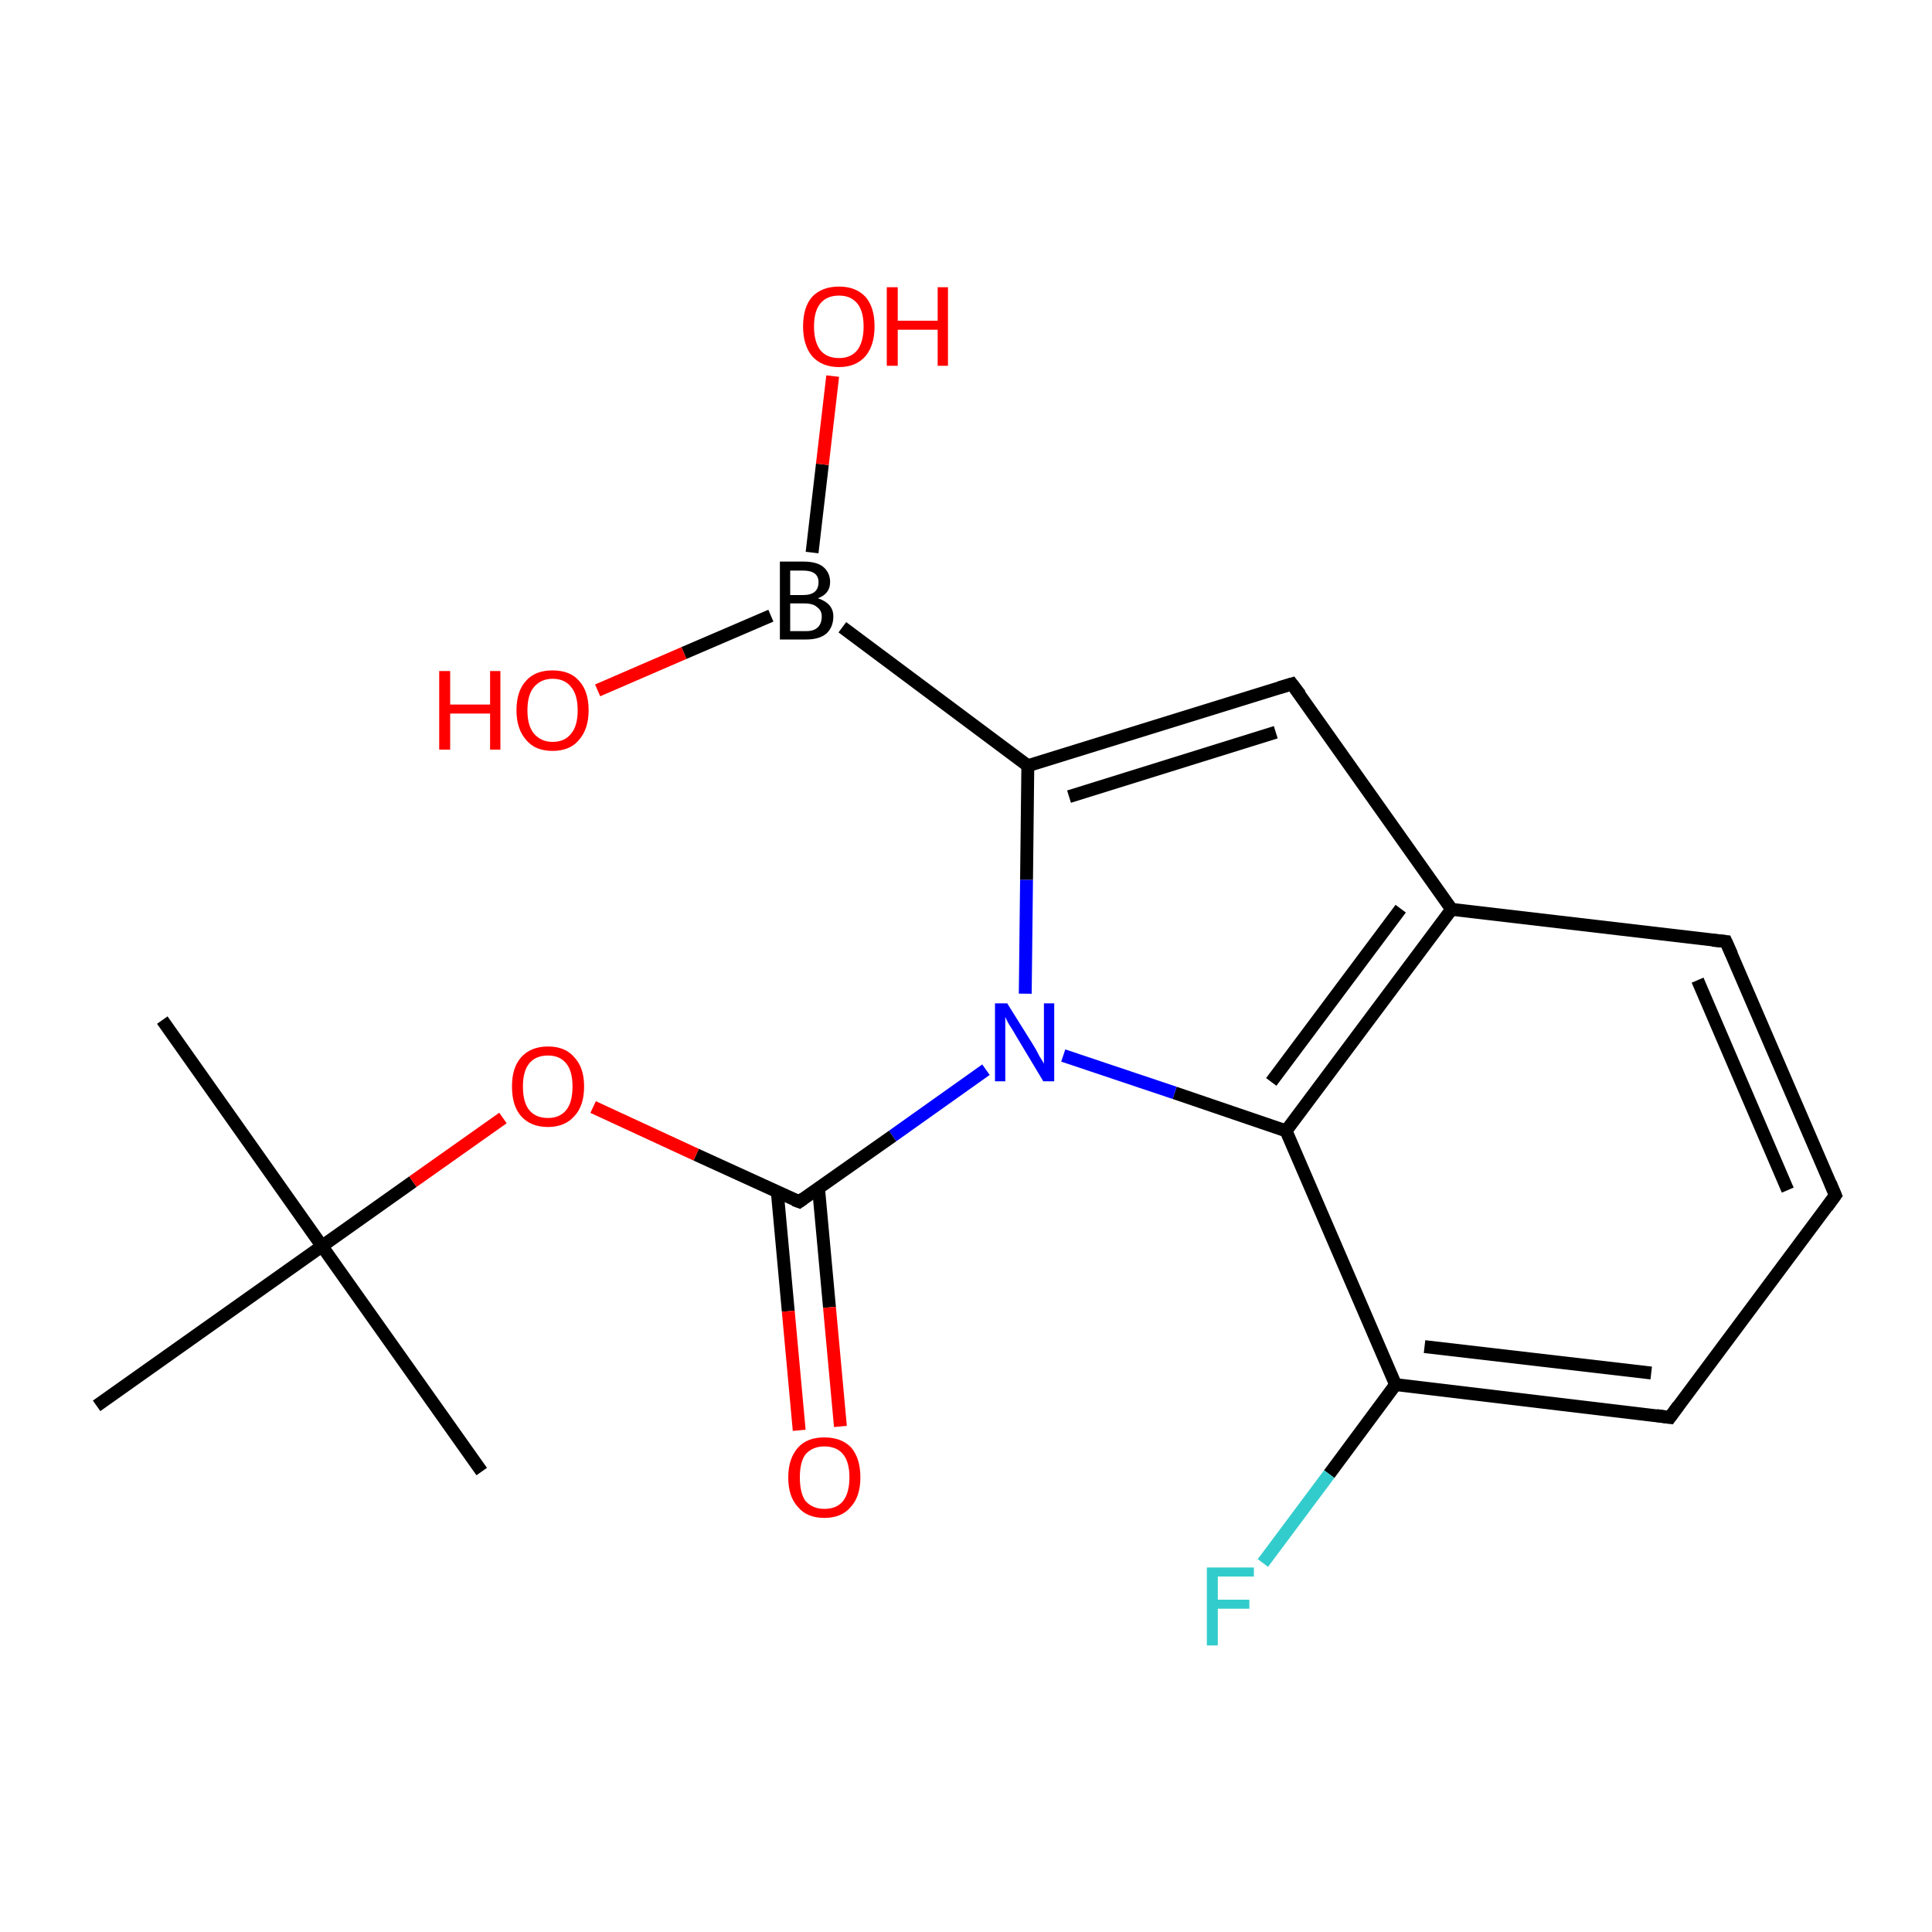 <?xml version='1.0' encoding='iso-8859-1'?>
<svg version='1.1' baseProfile='full'
              xmlns='http://www.w3.org/2000/svg'
                      xmlns:rdkit='http://www.rdkit.org/xml'
                      xmlns:xlink='http://www.w3.org/1999/xlink'
                  xml:space='preserve'
width='300px' height='300px' viewBox='0 0 300 300'>
<!-- END OF HEADER -->
<rect style='opacity:1.0;fill:none;stroke:none' width='300.0' height='300.0' x='0.0' y='0.0'> </rect>
<path class='bond-0 atom-0 atom-1' d='M 130.8,97.4 L 159.6,118.9' style='fill:none;fill-rule:evenodd;stroke:#000000;stroke-width:2.0px;stroke-linecap:butt;stroke-linejoin:miter;stroke-opacity:1' />
<path class='bond-1 atom-1 atom-2' d='M 159.6,118.9 L 200.6,106.2' style='fill:none;fill-rule:evenodd;stroke:#000000;stroke-width:2.0px;stroke-linecap:butt;stroke-linejoin:miter;stroke-opacity:1' />
<path class='bond-1 atom-1 atom-2' d='M 166.0,123.7 L 198.1,113.7' style='fill:none;fill-rule:evenodd;stroke:#000000;stroke-width:2.0px;stroke-linecap:butt;stroke-linejoin:miter;stroke-opacity:1' />
<path class='bond-2 atom-2 atom-3' d='M 200.6,106.2 L 225.4,141.2' style='fill:none;fill-rule:evenodd;stroke:#000000;stroke-width:2.0px;stroke-linecap:butt;stroke-linejoin:miter;stroke-opacity:1' />
<path class='bond-3 atom-3 atom-4' d='M 225.4,141.2 L 199.7,175.6' style='fill:none;fill-rule:evenodd;stroke:#000000;stroke-width:2.0px;stroke-linecap:butt;stroke-linejoin:miter;stroke-opacity:1' />
<path class='bond-3 atom-3 atom-4' d='M 217.5,141.1 L 197.4,168.0' style='fill:none;fill-rule:evenodd;stroke:#000000;stroke-width:2.0px;stroke-linecap:butt;stroke-linejoin:miter;stroke-opacity:1' />
<path class='bond-4 atom-4 atom-5' d='M 199.7,175.6 L 182.4,169.7' style='fill:none;fill-rule:evenodd;stroke:#000000;stroke-width:2.0px;stroke-linecap:butt;stroke-linejoin:miter;stroke-opacity:1' />
<path class='bond-4 atom-4 atom-5' d='M 182.4,169.7 L 165.1,163.9' style='fill:none;fill-rule:evenodd;stroke:#0000FF;stroke-width:2.0px;stroke-linecap:butt;stroke-linejoin:miter;stroke-opacity:1' />
<path class='bond-5 atom-5 atom-6' d='M 153.1,166.1 L 138.6,176.4' style='fill:none;fill-rule:evenodd;stroke:#0000FF;stroke-width:2.0px;stroke-linecap:butt;stroke-linejoin:miter;stroke-opacity:1' />
<path class='bond-5 atom-5 atom-6' d='M 138.6,176.4 L 124.1,186.6' style='fill:none;fill-rule:evenodd;stroke:#000000;stroke-width:2.0px;stroke-linecap:butt;stroke-linejoin:miter;stroke-opacity:1' />
<path class='bond-6 atom-6 atom-7' d='M 120.7,185.1 L 122.4,203.6' style='fill:none;fill-rule:evenodd;stroke:#000000;stroke-width:2.0px;stroke-linecap:butt;stroke-linejoin:miter;stroke-opacity:1' />
<path class='bond-6 atom-6 atom-7' d='M 122.4,203.6 L 124.1,222.1' style='fill:none;fill-rule:evenodd;stroke:#FF0000;stroke-width:2.0px;stroke-linecap:butt;stroke-linejoin:miter;stroke-opacity:1' />
<path class='bond-6 atom-6 atom-7' d='M 127.1,184.5 L 128.8,203.0' style='fill:none;fill-rule:evenodd;stroke:#000000;stroke-width:2.0px;stroke-linecap:butt;stroke-linejoin:miter;stroke-opacity:1' />
<path class='bond-6 atom-6 atom-7' d='M 128.8,203.0 L 130.5,221.5' style='fill:none;fill-rule:evenodd;stroke:#FF0000;stroke-width:2.0px;stroke-linecap:butt;stroke-linejoin:miter;stroke-opacity:1' />
<path class='bond-7 atom-6 atom-8' d='M 124.1,186.6 L 108.1,179.3' style='fill:none;fill-rule:evenodd;stroke:#000000;stroke-width:2.0px;stroke-linecap:butt;stroke-linejoin:miter;stroke-opacity:1' />
<path class='bond-7 atom-6 atom-8' d='M 108.1,179.3 L 92.1,171.9' style='fill:none;fill-rule:evenodd;stroke:#FF0000;stroke-width:2.0px;stroke-linecap:butt;stroke-linejoin:miter;stroke-opacity:1' />
<path class='bond-8 atom-8 atom-9' d='M 78.1,173.6 L 64.1,183.5' style='fill:none;fill-rule:evenodd;stroke:#FF0000;stroke-width:2.0px;stroke-linecap:butt;stroke-linejoin:miter;stroke-opacity:1' />
<path class='bond-8 atom-8 atom-9' d='M 64.1,183.5 L 50.0,193.5' style='fill:none;fill-rule:evenodd;stroke:#000000;stroke-width:2.0px;stroke-linecap:butt;stroke-linejoin:miter;stroke-opacity:1' />
<path class='bond-9 atom-9 atom-10' d='M 50.0,193.5 L 25.2,158.4' style='fill:none;fill-rule:evenodd;stroke:#000000;stroke-width:2.0px;stroke-linecap:butt;stroke-linejoin:miter;stroke-opacity:1' />
<path class='bond-10 atom-9 atom-11' d='M 50.0,193.5 L 74.8,228.5' style='fill:none;fill-rule:evenodd;stroke:#000000;stroke-width:2.0px;stroke-linecap:butt;stroke-linejoin:miter;stroke-opacity:1' />
<path class='bond-11 atom-9 atom-12' d='M 50.0,193.5 L 15.0,218.3' style='fill:none;fill-rule:evenodd;stroke:#000000;stroke-width:2.0px;stroke-linecap:butt;stroke-linejoin:miter;stroke-opacity:1' />
<path class='bond-12 atom-4 atom-13' d='M 199.7,175.6 L 216.7,215.0' style='fill:none;fill-rule:evenodd;stroke:#000000;stroke-width:2.0px;stroke-linecap:butt;stroke-linejoin:miter;stroke-opacity:1' />
<path class='bond-13 atom-13 atom-14' d='M 216.7,215.0 L 259.3,220.1' style='fill:none;fill-rule:evenodd;stroke:#000000;stroke-width:2.0px;stroke-linecap:butt;stroke-linejoin:miter;stroke-opacity:1' />
<path class='bond-13 atom-13 atom-14' d='M 221.2,209.1 L 256.4,213.2' style='fill:none;fill-rule:evenodd;stroke:#000000;stroke-width:2.0px;stroke-linecap:butt;stroke-linejoin:miter;stroke-opacity:1' />
<path class='bond-14 atom-14 atom-15' d='M 259.3,220.1 L 285.0,185.6' style='fill:none;fill-rule:evenodd;stroke:#000000;stroke-width:2.0px;stroke-linecap:butt;stroke-linejoin:miter;stroke-opacity:1' />
<path class='bond-15 atom-15 atom-16' d='M 285.0,185.6 L 268.0,146.2' style='fill:none;fill-rule:evenodd;stroke:#000000;stroke-width:2.0px;stroke-linecap:butt;stroke-linejoin:miter;stroke-opacity:1' />
<path class='bond-15 atom-15 atom-16' d='M 277.6,184.8 L 263.6,152.2' style='fill:none;fill-rule:evenodd;stroke:#000000;stroke-width:2.0px;stroke-linecap:butt;stroke-linejoin:miter;stroke-opacity:1' />
<path class='bond-16 atom-13 atom-17' d='M 216.7,215.0 L 206.4,228.9' style='fill:none;fill-rule:evenodd;stroke:#000000;stroke-width:2.0px;stroke-linecap:butt;stroke-linejoin:miter;stroke-opacity:1' />
<path class='bond-16 atom-13 atom-17' d='M 206.4,228.9 L 196.1,242.7' style='fill:none;fill-rule:evenodd;stroke:#33CCCC;stroke-width:2.0px;stroke-linecap:butt;stroke-linejoin:miter;stroke-opacity:1' />
<path class='bond-17 atom-0 atom-18' d='M 126.1,85.8 L 127.7,72.1' style='fill:none;fill-rule:evenodd;stroke:#000000;stroke-width:2.0px;stroke-linecap:butt;stroke-linejoin:miter;stroke-opacity:1' />
<path class='bond-17 atom-0 atom-18' d='M 127.7,72.1 L 129.3,58.4' style='fill:none;fill-rule:evenodd;stroke:#FF0000;stroke-width:2.0px;stroke-linecap:butt;stroke-linejoin:miter;stroke-opacity:1' />
<path class='bond-18 atom-0 atom-19' d='M 119.7,95.6 L 106.2,101.4' style='fill:none;fill-rule:evenodd;stroke:#000000;stroke-width:2.0px;stroke-linecap:butt;stroke-linejoin:miter;stroke-opacity:1' />
<path class='bond-18 atom-0 atom-19' d='M 106.2,101.4 L 92.8,107.2' style='fill:none;fill-rule:evenodd;stroke:#FF0000;stroke-width:2.0px;stroke-linecap:butt;stroke-linejoin:miter;stroke-opacity:1' />
<path class='bond-19 atom-5 atom-1' d='M 159.2,154.3 L 159.4,136.6' style='fill:none;fill-rule:evenodd;stroke:#0000FF;stroke-width:2.0px;stroke-linecap:butt;stroke-linejoin:miter;stroke-opacity:1' />
<path class='bond-19 atom-5 atom-1' d='M 159.4,136.6 L 159.6,118.9' style='fill:none;fill-rule:evenodd;stroke:#000000;stroke-width:2.0px;stroke-linecap:butt;stroke-linejoin:miter;stroke-opacity:1' />
<path class='bond-20 atom-16 atom-3' d='M 268.0,146.2 L 225.4,141.2' style='fill:none;fill-rule:evenodd;stroke:#000000;stroke-width:2.0px;stroke-linecap:butt;stroke-linejoin:miter;stroke-opacity:1' />
<path d='M 198.6,106.8 L 200.6,106.2 L 201.9,107.9' style='fill:none;stroke:#000000;stroke-width:2.0px;stroke-linecap:butt;stroke-linejoin:miter;stroke-miterlimit:10;stroke-opacity:1;' />
<path d='M 124.8,186.1 L 124.1,186.6 L 123.3,186.3' style='fill:none;stroke:#000000;stroke-width:2.0px;stroke-linecap:butt;stroke-linejoin:miter;stroke-miterlimit:10;stroke-opacity:1;' />
<path d='M 257.2,219.8 L 259.3,220.1 L 260.6,218.3' style='fill:none;stroke:#000000;stroke-width:2.0px;stroke-linecap:butt;stroke-linejoin:miter;stroke-miterlimit:10;stroke-opacity:1;' />
<path d='M 283.7,187.4 L 285.0,185.6 L 284.2,183.7' style='fill:none;stroke:#000000;stroke-width:2.0px;stroke-linecap:butt;stroke-linejoin:miter;stroke-miterlimit:10;stroke-opacity:1;' />
<path d='M 268.9,148.2 L 268.0,146.2 L 265.9,146.0' style='fill:none;stroke:#000000;stroke-width:2.0px;stroke-linecap:butt;stroke-linejoin:miter;stroke-miterlimit:10;stroke-opacity:1;' />
<path class='atom-0' d='M 127.0 92.9
Q 128.2 93.3, 128.8 94.0
Q 129.4 94.7, 129.4 95.7
Q 129.4 97.4, 128.3 98.4
Q 127.2 99.3, 125.2 99.3
L 121.1 99.3
L 121.1 87.2
L 124.7 87.2
Q 126.8 87.2, 127.8 88.0
Q 128.9 88.9, 128.9 90.4
Q 128.9 92.2, 127.0 92.9
M 122.7 88.6
L 122.7 92.4
L 124.7 92.4
Q 125.9 92.4, 126.5 91.9
Q 127.1 91.4, 127.1 90.4
Q 127.1 88.6, 124.7 88.6
L 122.7 88.6
M 125.2 98.0
Q 126.4 98.0, 127.0 97.4
Q 127.6 96.8, 127.6 95.7
Q 127.6 94.8, 126.9 94.3
Q 126.3 93.7, 124.9 93.7
L 122.7 93.7
L 122.7 98.0
L 125.2 98.0
' fill='#000000'/>
<path class='atom-5' d='M 156.4 155.8
L 160.4 162.2
Q 160.8 162.8, 161.4 164.0
Q 162.1 165.1, 162.1 165.2
L 162.1 155.8
L 163.7 155.8
L 163.7 167.9
L 162.0 167.9
L 157.8 160.9
Q 157.3 160.0, 156.7 159.1
Q 156.2 158.2, 156.1 157.9
L 156.1 167.9
L 154.5 167.9
L 154.5 155.8
L 156.4 155.8
' fill='#0000FF'/>
<path class='atom-7' d='M 122.4 229.4
Q 122.4 226.5, 123.9 224.8
Q 125.3 223.2, 128.0 223.2
Q 130.7 223.2, 132.2 224.8
Q 133.6 226.5, 133.6 229.4
Q 133.6 232.4, 132.1 234.0
Q 130.7 235.7, 128.0 235.7
Q 125.3 235.7, 123.9 234.0
Q 122.4 232.4, 122.4 229.4
M 128.0 234.3
Q 129.9 234.3, 130.9 233.1
Q 131.9 231.8, 131.9 229.4
Q 131.9 227.0, 130.9 225.8
Q 129.9 224.6, 128.0 224.6
Q 126.2 224.6, 125.1 225.8
Q 124.2 227.0, 124.2 229.4
Q 124.2 231.9, 125.1 233.1
Q 126.2 234.3, 128.0 234.3
' fill='#FF0000'/>
<path class='atom-8' d='M 79.5 168.7
Q 79.5 165.8, 80.9 164.2
Q 82.4 162.5, 85.1 162.5
Q 87.8 162.5, 89.2 164.2
Q 90.7 165.8, 90.7 168.7
Q 90.7 171.7, 89.2 173.3
Q 87.7 175.0, 85.1 175.0
Q 82.4 175.0, 80.9 173.3
Q 79.5 171.7, 79.5 168.7
M 85.1 173.6
Q 86.9 173.6, 87.9 172.4
Q 88.9 171.2, 88.9 168.7
Q 88.9 166.3, 87.9 165.1
Q 86.9 163.9, 85.1 163.9
Q 83.2 163.9, 82.2 165.1
Q 81.2 166.3, 81.2 168.7
Q 81.2 171.2, 82.2 172.4
Q 83.2 173.6, 85.1 173.6
' fill='#FF0000'/>
<path class='atom-17' d='M 187.4 243.4
L 194.7 243.4
L 194.7 244.8
L 189.1 244.8
L 189.1 248.4
L 194.0 248.4
L 194.0 249.8
L 189.1 249.8
L 189.1 255.5
L 187.4 255.5
L 187.4 243.4
' fill='#33CCCC'/>
<path class='atom-18' d='M 124.7 50.7
Q 124.7 47.7, 126.1 46.1
Q 127.6 44.5, 130.3 44.5
Q 132.9 44.5, 134.4 46.1
Q 135.8 47.7, 135.8 50.7
Q 135.8 53.6, 134.4 55.3
Q 132.9 57.0, 130.3 57.0
Q 127.6 57.0, 126.1 55.3
Q 124.7 53.6, 124.7 50.7
M 130.3 55.6
Q 132.1 55.6, 133.1 54.4
Q 134.1 53.1, 134.1 50.7
Q 134.1 48.3, 133.1 47.1
Q 132.1 45.9, 130.3 45.9
Q 128.4 45.9, 127.4 47.1
Q 126.4 48.3, 126.4 50.7
Q 126.4 53.1, 127.4 54.4
Q 128.4 55.6, 130.3 55.6
' fill='#FF0000'/>
<path class='atom-18' d='M 137.7 44.6
L 139.4 44.6
L 139.4 49.8
L 145.6 49.8
L 145.6 44.6
L 147.2 44.6
L 147.2 56.8
L 145.6 56.8
L 145.6 51.2
L 139.4 51.2
L 139.4 56.8
L 137.7 56.8
L 137.7 44.6
' fill='#FF0000'/>
<path class='atom-19' d='M 68.2 104.2
L 69.9 104.2
L 69.9 109.4
L 76.1 109.4
L 76.1 104.2
L 77.7 104.2
L 77.7 116.4
L 76.1 116.4
L 76.1 110.8
L 69.9 110.8
L 69.9 116.4
L 68.2 116.4
L 68.2 104.2
' fill='#FF0000'/>
<path class='atom-19' d='M 80.2 110.3
Q 80.2 107.3, 81.7 105.7
Q 83.1 104.1, 85.8 104.1
Q 88.5 104.1, 89.9 105.7
Q 91.4 107.3, 91.4 110.3
Q 91.4 113.2, 89.9 114.9
Q 88.5 116.6, 85.8 116.6
Q 83.1 116.6, 81.7 114.9
Q 80.2 113.2, 80.2 110.3
M 85.8 115.2
Q 87.7 115.2, 88.7 113.9
Q 89.7 112.7, 89.7 110.3
Q 89.7 107.9, 88.7 106.7
Q 87.7 105.4, 85.8 105.4
Q 84.0 105.4, 82.9 106.7
Q 81.9 107.9, 81.9 110.3
Q 81.9 112.7, 82.9 113.9
Q 84.0 115.2, 85.8 115.2
' fill='#FF0000'/>
</svg>
